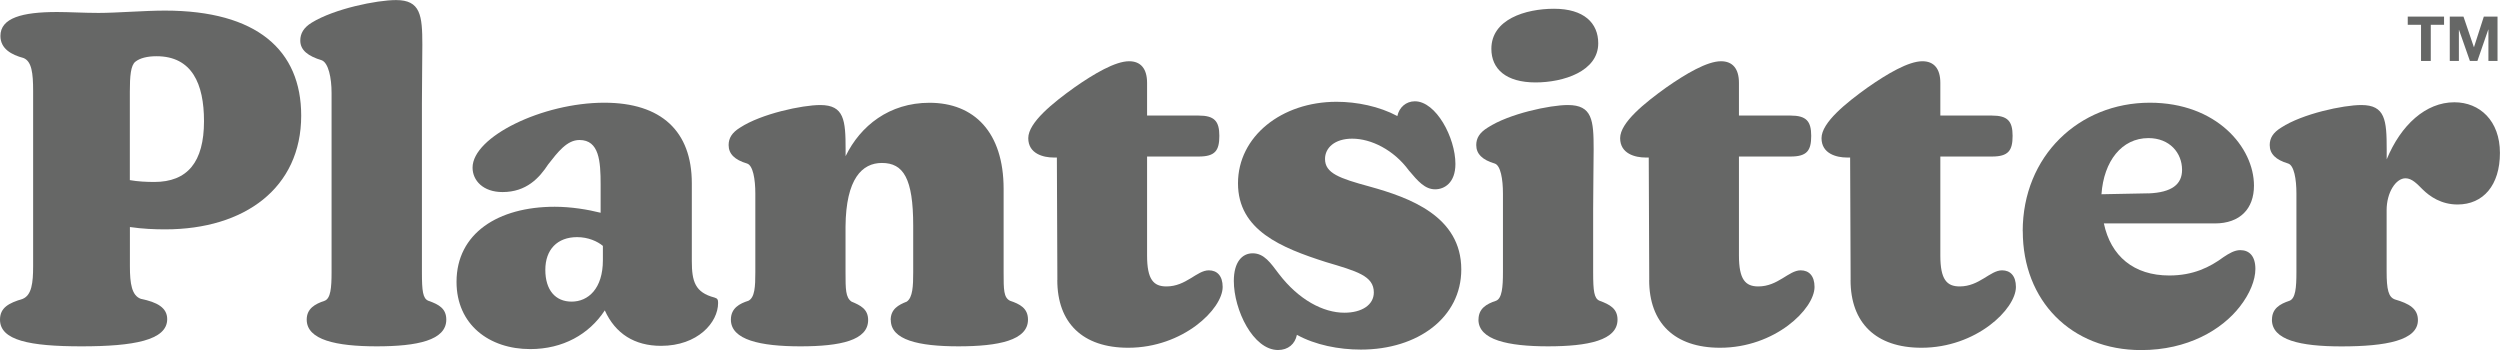 <?xml version="1.0" encoding="UTF-8"?>
<svg xmlns="http://www.w3.org/2000/svg" id="Layer_2" data-name="Layer 2" viewBox="0 0 353.92 49.55">
  <defs>
    <style>
      .cls-1 {
        fill: #666766;
        stroke-width: 0px;
      }
    </style>
  </defs>
  <g id="Layer_1-2" data-name="Layer 1">
    <g>
      <g>
        <path class="cls-1" d="m0,45.25c0-1.69,1.24-2.35,3.19-2.93,1.3-.52,1.5-2.28,1.5-4.63V12.84c0-2.48-.2-4.17-1.37-4.63C1.63,7.76.06,6.91.06,5.09.06,2.54,3.13,1.7,8.08,1.7c1.76,0,3.78.13,5.87.13,2.54,0,6.52-.33,9.39-.33,13.04,0,19.3,5.61,19.3,14.87,0,10.24-8.02,16.1-19.23,16.1-1.5,0-3.19-.06-5.02-.33v5.54c0,2.48.26,4.17,1.56,4.63,2.28.46,3.72,1.24,3.72,2.87,0,3-4.76,3.85-12.13,3.85s-11.54-.85-11.54-3.78Zm21.84-19.49c4.69,0,7.04-2.8,7.04-8.61,0-5.28-1.7-9.19-6.72-9.19-1.3,0-2.35.26-3,.78s-.78,2.02-.78,4.24v12.52c1.11.2,2.35.26,3.46.26Z"></path>
        <path class="cls-1" d="m43.42,45.25c0-1.56,1.17-2.22,2.54-2.67.85-.33.98-1.83.98-4.04V13.17c0-2.22-.46-4.24-1.37-4.63-1.96-.59-3.06-1.43-3.06-2.8,0-.98.46-1.83,1.63-2.54,3.19-1.96,9.19-3.19,11.93-3.19,3.46,0,3.72,2.15,3.72,6.32,0,2.28-.06,5.09-.06,8.35v23.86c0,2.67.13,3.72.91,4.04,1.5.52,2.54,1.11,2.54,2.67,0,2.93-4.11,3.78-9.85,3.78s-9.91-.91-9.91-3.78Z"></path>
        <path class="cls-1" d="m78.51,29.27c2.35,0,4.69.39,6.52.85v-3.98c0-3.33-.2-6.32-3-6.32-1.76,0-3.06,1.7-4.43,3.46-1.24,1.89-3.06,3.91-6.46,3.91-2.74,0-4.24-1.63-4.24-3.46,0-4.37,9.91-9.19,18.65-9.19,8.08,0,12.39,4.04,12.39,11.41v11.02c0,2.87.46,4.43,3.2,5.15.46.13.52.33.52.78,0,2.74-2.87,6.06-8.08,6.06-3.72,0-6.46-1.7-7.96-5.02-2.22,3.39-5.93,5.48-10.56,5.48-5.8,0-10.43-3.46-10.43-9.52,0-6.85,5.87-10.63,13.89-10.63Zm2.41,13.43c2.35,0,4.43-1.83,4.43-5.87v-2.02c-.78-.65-2.09-1.24-3.65-1.24-2.8,0-4.5,1.76-4.5,4.63s1.43,4.5,3.72,4.5Z"></path>
        <path class="cls-1" d="m126.09,45.31c0-1.56,1.11-2.15,2.28-2.61.85-.59.91-2.22.91-4.17v-6.59c0-6.65-1.37-8.87-4.43-8.87-2.8,0-5.09,2.22-5.15,9v6.46c0,2.41,0,3.59.85,4.17,1.24.52,2.35,1.04,2.35,2.61,0,2.87-3.91,3.72-9.58,3.72s-9.85-.91-9.85-3.78c0-1.63,1.24-2.28,2.48-2.67.91-.46.98-2.02.98-4.04v-11.15c0-2.02-.33-3.98-1.17-4.24-1.76-.52-2.61-1.37-2.61-2.61,0-.98.46-1.76,1.63-2.48,3-1.96,8.8-3.19,11.34-3.19,3.39,0,3.59,2.15,3.59,6.26v.98c2.09-4.3,6.19-7.56,11.87-7.56,6.33,0,10.5,4.17,10.5,12.19v11.8c0,2.48,0,3.59.91,4.04,1.37.46,2.54,1.04,2.54,2.67,0,2.93-4.17,3.78-9.84,3.78s-9.58-.91-9.58-3.72Z"></path>
        <path class="cls-1" d="m149.69,39.64l-.07-17.34h-.46c-1.43,0-3.59-.52-3.59-2.74s3.52-5.02,6.52-7.17c2.8-1.96,5.8-3.72,7.76-3.72,1.63,0,2.54,1.04,2.54,3.06v4.63h7.3c2.22,0,2.93.78,2.93,2.87s-.59,2.93-2.93,2.93h-7.3v14.02c0,3.39.91,4.37,2.74,4.37,2.8,0,4.3-2.28,6-2.28,1.17,0,1.96.78,1.96,2.35,0,3.13-5.61,8.61-13.37,8.61-6.46,0-10.04-3.52-10.04-9.58Z"></path>
        <path class="cls-1" d="m183.6,47.4c-.26,1.3-1.24,2.15-2.67,2.15-3.52,0-6.26-5.67-6.26-9.78,0-2.67,1.17-3.91,2.67-3.91,1.63,0,2.54,1.37,3.72,2.93,2.8,3.65,6.26,5.48,9.26,5.48,2.48,0,4.17-1.11,4.17-2.87,0-2.35-2.41-3-6.78-4.3-6.32-2.02-12.45-4.5-12.45-11.15s6.19-11.54,13.95-11.54c2.87,0,6.06.65,8.61,2.02.26-1.24,1.24-2.09,2.48-2.09,3,0,5.74,5.15,5.74,8.87,0,2.67-1.56,3.59-2.87,3.59-1.43,0-2.41-1.11-3.72-2.67-2.15-2.93-5.35-4.5-8.02-4.5-2.48,0-3.85,1.3-3.85,2.87,0,2.02,2.02,2.74,6.32,3.91,5.61,1.56,12.97,4.17,12.97,11.74,0,6.78-6.13,11.34-14.21,11.34-3.13,0-6.45-.65-9.06-2.09Z"></path>
        <path class="cls-1" d="m209.31,45.25c0-1.56,1.11-2.22,2.48-2.67.85-.33.98-1.96.98-4.04v-11.15c0-2.02-.33-3.98-1.17-4.24-1.76-.52-2.61-1.37-2.61-2.61,0-.98.46-1.76,1.63-2.48,3-1.96,8.8-3.19,11.34-3.19,3.46,0,3.65,2.15,3.65,6.26,0,2.35-.07,5.15-.07,8.41v9c0,2.67.13,3.72.91,4.04,1.43.52,2.54,1.11,2.54,2.67,0,2.93-4.17,3.78-9.84,3.78s-9.85-.91-9.85-3.78ZM220,1.24c4.24,0,6.26,2.02,6.26,4.89,0,3.98-4.96,5.54-8.87,5.54-4.17,0-6.26-1.89-6.26-4.76,0-4.17,4.82-5.67,8.87-5.67Z"></path>
        <path class="cls-1" d="m233.48,39.64l-.07-17.34h-.46c-1.43,0-3.59-.52-3.59-2.74s3.52-5.02,6.52-7.17c2.8-1.96,5.8-3.72,7.76-3.72,1.63,0,2.54,1.04,2.54,3.06v4.63h7.3c2.22,0,2.93.78,2.93,2.87s-.59,2.93-2.93,2.93h-7.3v14.02c0,3.39.91,4.37,2.74,4.37,2.8,0,4.3-2.28,6-2.28,1.17,0,1.96.78,1.96,2.35,0,3.13-5.61,8.61-13.37,8.61-6.46,0-10.04-3.52-10.04-9.58Z"></path>
        <path class="cls-1" d="m261.99,39.64l-.07-17.34h-.46c-1.43,0-3.59-.52-3.59-2.74s3.52-5.02,6.52-7.17c2.8-1.96,5.8-3.72,7.76-3.72,1.63,0,2.54,1.04,2.54,3.06v4.63h7.3c2.22,0,2.93.78,2.93,2.87s-.59,2.93-2.93,2.93h-7.3v14.02c0,3.39.91,4.37,2.74,4.37,2.8,0,4.3-2.28,6-2.28,1.17,0,1.96.78,1.96,2.35,0,3.13-5.61,8.61-13.37,8.61-6.46,0-10.04-3.52-10.04-9.58Z"></path>
        <path class="cls-1" d="m286.35,32.73c0-10.63,7.95-18.19,18-18.19,9.45,0,14.74,6.32,14.74,11.74,0,3.26-1.96,5.35-5.54,5.35h-15.71c.98,4.63,4.24,7.37,9.26,7.37,3.39,0,5.74-1.17,7.69-2.61.78-.52,1.56-.98,2.35-.98,1.3,0,2.15.85,2.15,2.67,0,1.56-.78,3.52-2.22,5.35-2.54,3.26-7.37,6.13-13.95,6.13-9.91,0-16.76-6.98-16.76-16.82Zm17.8-5.35c3.33-.13,4.76-1.3,4.76-3.33,0-2.41-1.76-4.5-4.76-4.5-3.78,0-6.32,3.26-6.65,7.95l6.65-.13Z"></path>
        <path class="cls-1" d="m321.64,45.25c0-1.56,1.11-2.22,2.48-2.67.85-.33.98-1.83.98-4.04v-11.15c0-2.02-.33-3.98-1.17-4.24-1.76-.52-2.61-1.37-2.61-2.61,0-.98.46-1.76,1.63-2.48,3-1.96,8.8-3.19,11.34-3.19,3.39,0,3.59,2.15,3.59,6.26v1.43c2.02-4.89,5.54-8.08,9.58-8.08,3.59,0,6.45,2.61,6.45,7.17s-2.35,7.3-6,7.3c-2.28,0-3.91-1.11-4.96-2.15-.78-.78-1.5-1.56-2.41-1.56-1.37,0-2.67,2.02-2.67,4.5v8.67c0,2.61.26,3.65,1.17,3.98,2.02.59,3.26,1.3,3.26,2.93,0,2.87-4.5,3.72-10.82,3.72-5.87,0-9.85-.91-9.85-3.78Z"></path>
      </g>
      <g>
        <path class="cls-1" d="m342.74,3.51h-1.88v-1.16h5.14v1.16h-1.88v5.12h-1.38V3.51Z"></path>
        <path class="cls-1" d="m346.81,2.35h1.94l1.47,4.32h.02l1.39-4.32h1.94v6.28h-1.29v-4.45h-.02l-1.54,4.45h-1.06l-1.54-4.4h-.02v4.4h-1.29V2.35Z"></path>
      </g>
    </g>
  </g>
</svg>
